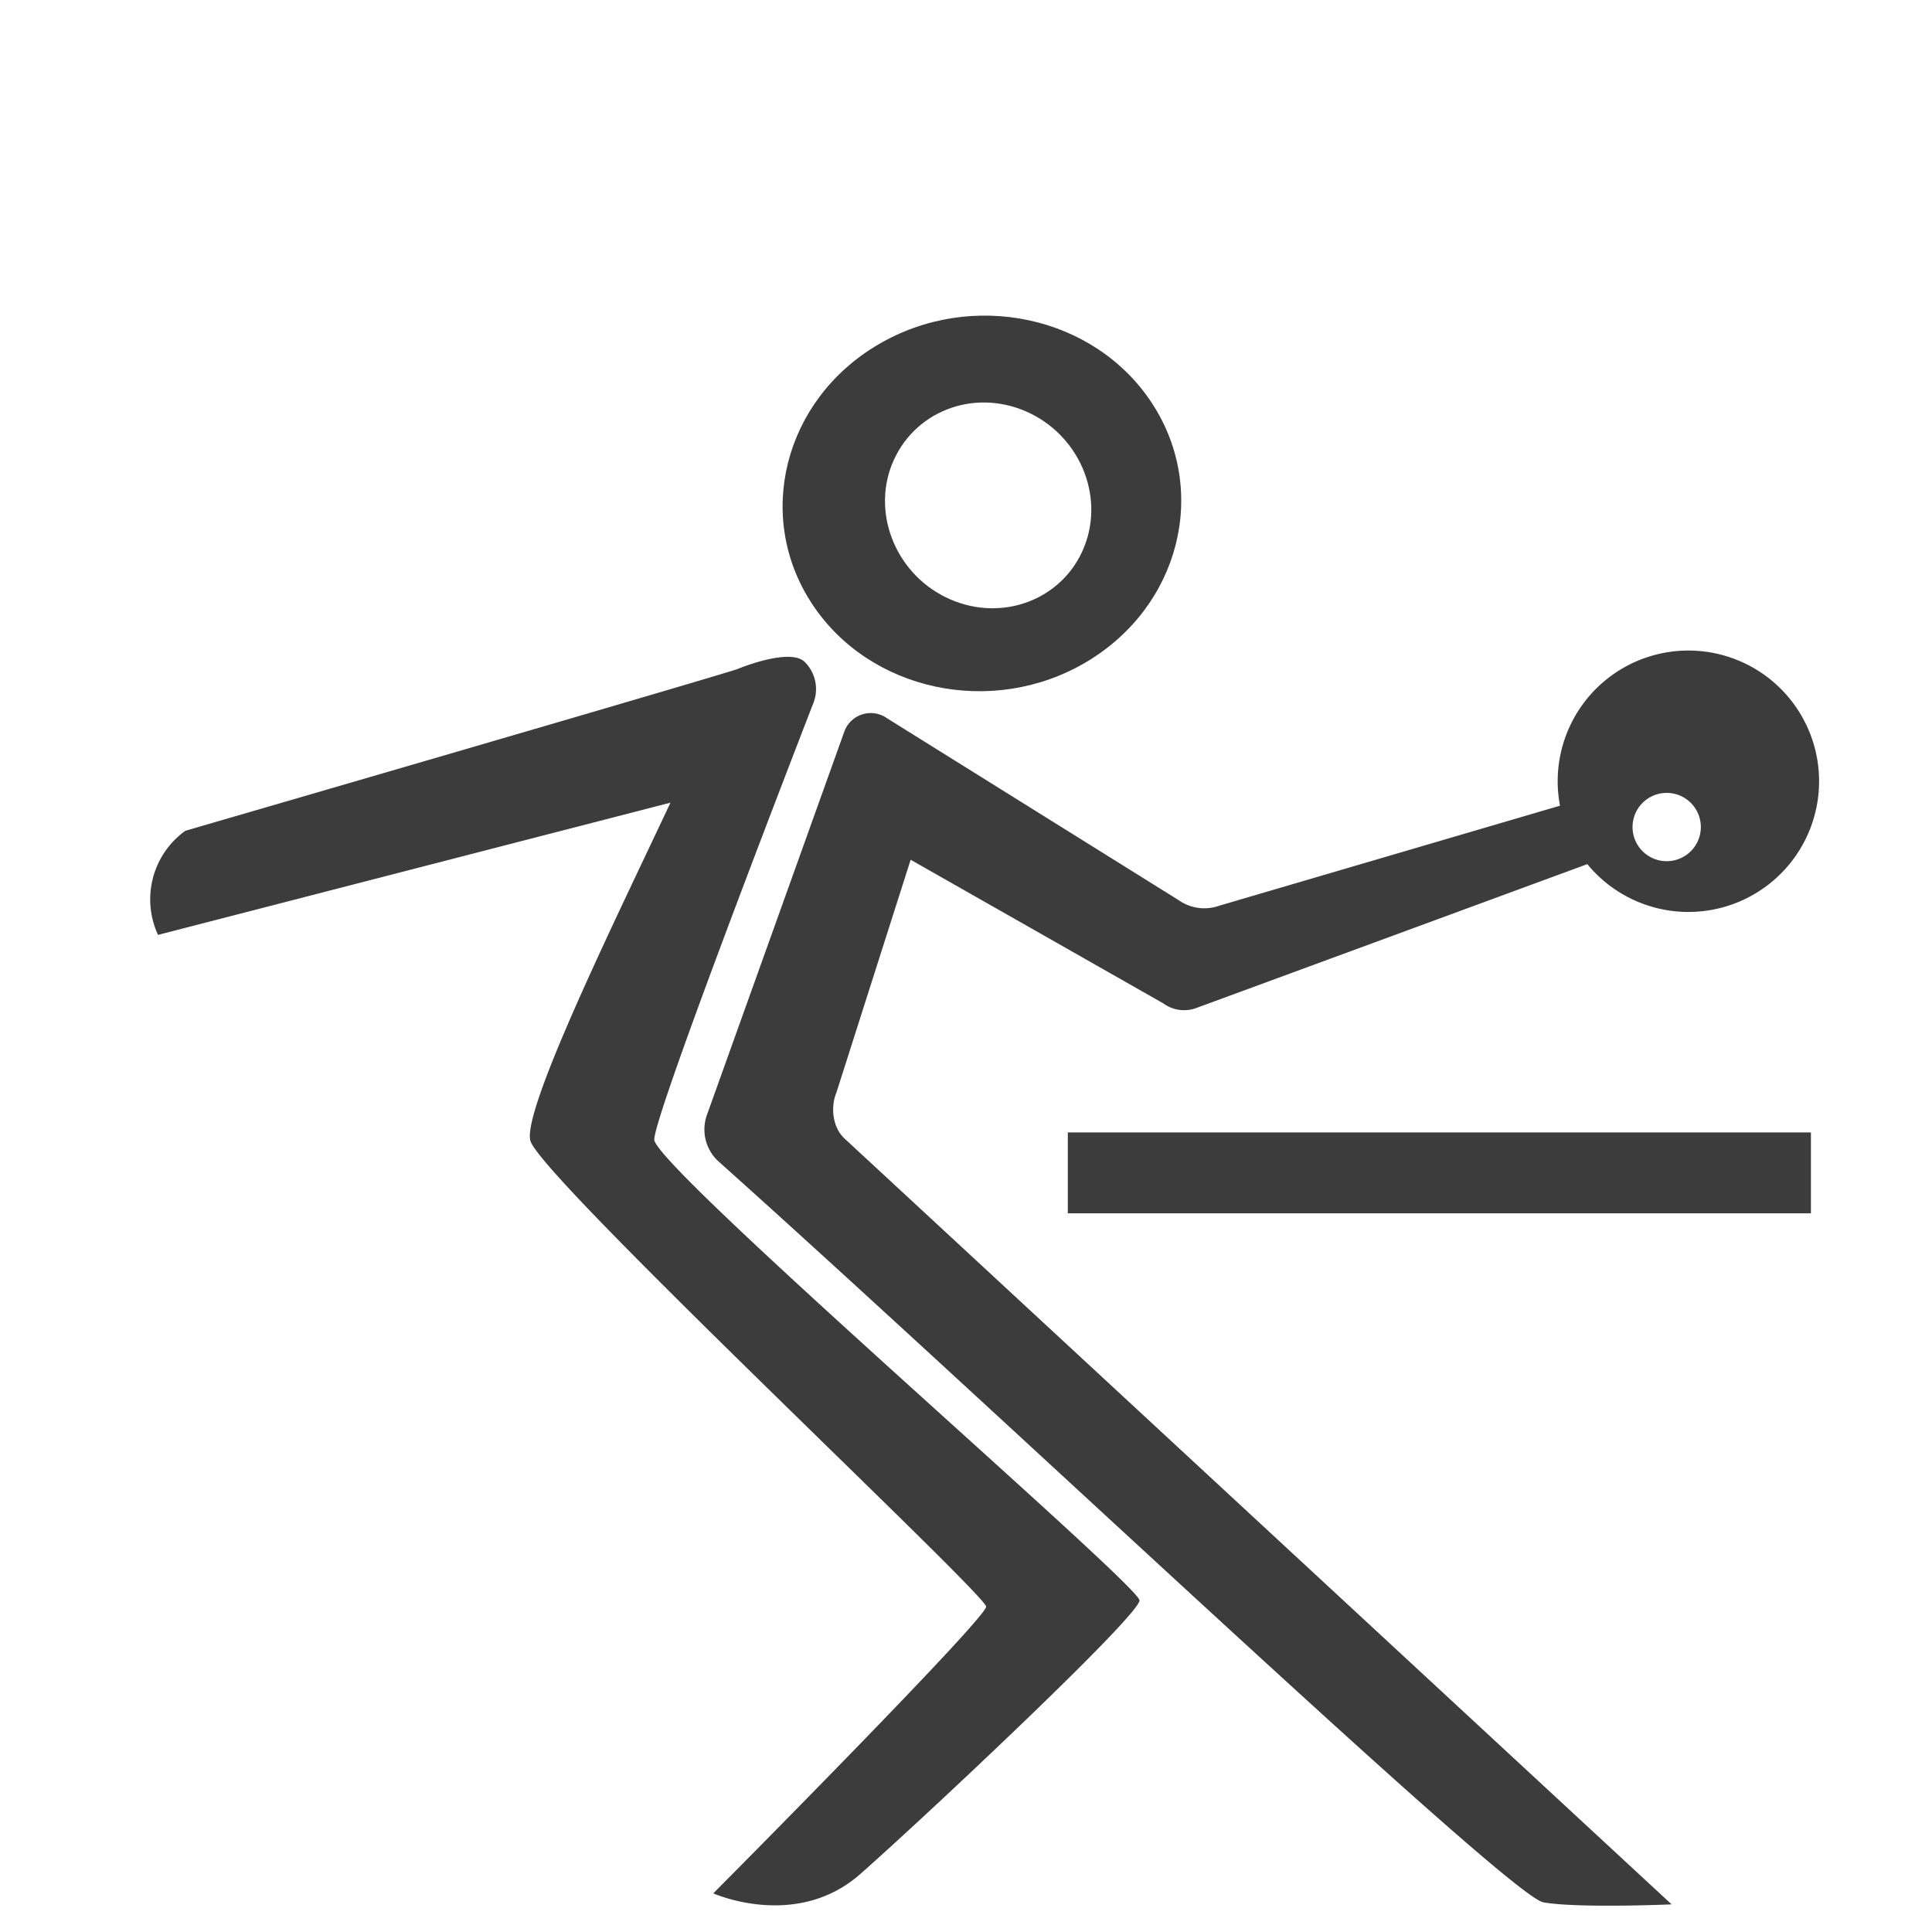 <svg id="Ebene_1" data-name="Ebene 1" xmlns="http://www.w3.org/2000/svg" viewBox="0 0 400 400"><defs><style>.cls-1{fill:#3c3c3c;}</style></defs><title>tischtennis</title><path class="cls-1" d="M173.16,226.24,188.54,178l52.31,29.74a7.29,7.29,0,0,0,6.71,1l81.08-29.83a27.06,27.06,0,1,0-5.66-12.1l-70.49,20.69a9.26,9.26,0,0,1-8.49-1.15l-60.36-37.65a5.82,5.82,0,0,0-8.84,2.79l-28.44,79.35a8.94,8.94,0,0,0,2.49,9.7c57.86,51.76,163.54,152.06,170.7,153.32s26.54.42,26.54.42L174.85,235.72C172.42,233.51,171.9,229.27,173.16,226.24Zm171.91-62.08a7.07,7.07,0,1,1-7.07,7.07A7.07,7.07,0,0,1,345.07,164.16Z"/><polygon class="cls-1" points="221.08 236.67 221.08 251.2 374.93 251.2 374.93 234.46 221.08 234.46 221.08 236.67"/><path class="cls-1" d="M224.85,137.1c19.43-11.49,25.53-35.51,13.63-53.66s-37.31-23.55-56.74-12.06S156.21,106.89,168.11,125,205.42,148.58,224.85,137.1Zm-40.16-41C189,85.29,201.35,80.4,212.34,85.14s16.42,17.3,12.14,28.07-16.66,15.65-27.65,10.92S180.41,106.82,184.69,96.06Z"/><path class="cls-1" d="M135.46,235.93c0-4.92,25.74-71.79,32.86-90.17a7.91,7.91,0,0,0-1.76-8.76c-2.74-2.54-11.07.38-13.8,1.49C150.38,139.46,38.38,172,38.38,172a17.49,17.49,0,0,0-5.66,21.56l106.09-27.38c-10.42,22.26-30.78,63.49-29,70,2,7.48,94.36,93.94,94.36,96.46S147.68,392,147.68,392s17.17,7.69,30.43-4,57.81-53.5,57.81-56.66S135.46,241.62,135.46,235.93Z"/></svg>